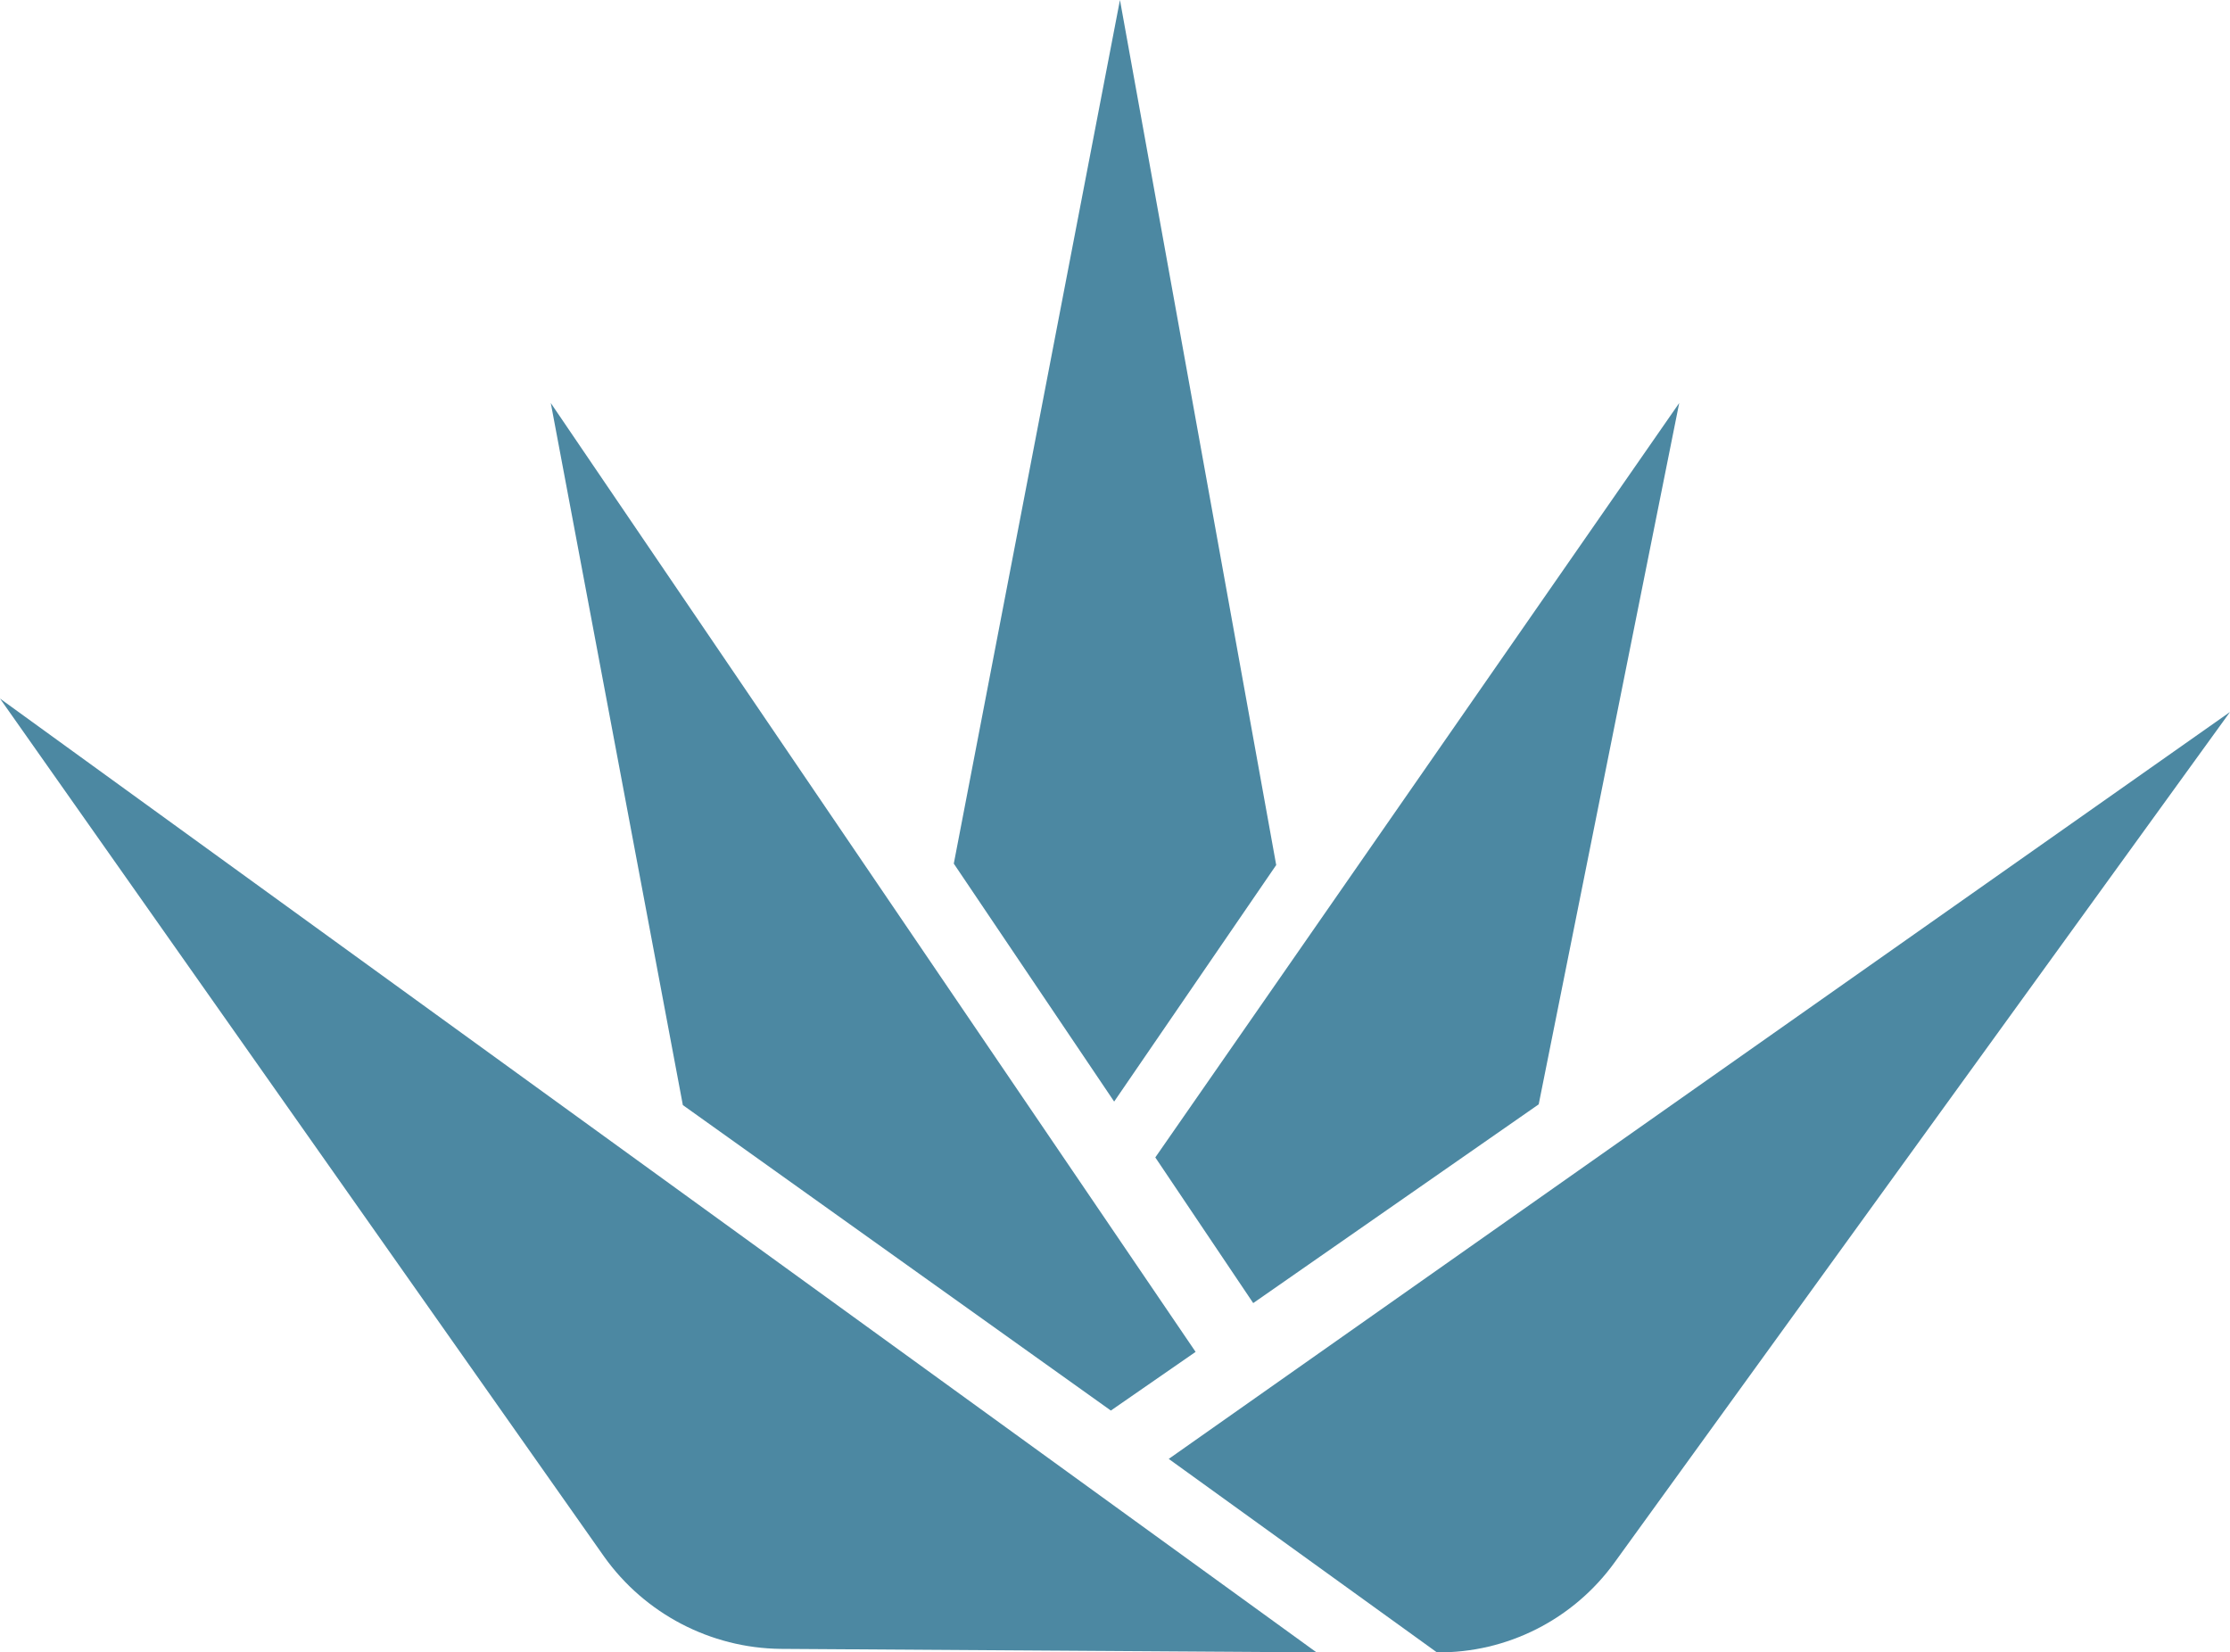 <svg width="166" height="123" viewBox="0 0 166 123" fill="none" xmlns="http://www.w3.org/2000/svg">
<path d="M95 64.392L83.369 0L71 64.287L82.937 82L95 64.392Z" fill="#4C88A2"/>
<path d="M93.289 97L114.54 82.206L125 30L86 86.157L93.289 97Z" fill="#4C88A2"/>
<path d="M82.692 105L89 100.632L41 30L50.831 82.261L82.692 105Z" fill="#4C88A2"/>
<path d="M166 53L120.203 116.287C117.123 120.561 112.169 123.059 106.96 122.999L87 108.599L166 53Z" fill="#4C88A2"/>
<path d="M98 123L58.098 122.74C52.904 122.68 48.005 120.134 44.971 115.875L0 52L98 123Z" fill="#4C88A2"/>
</svg>
